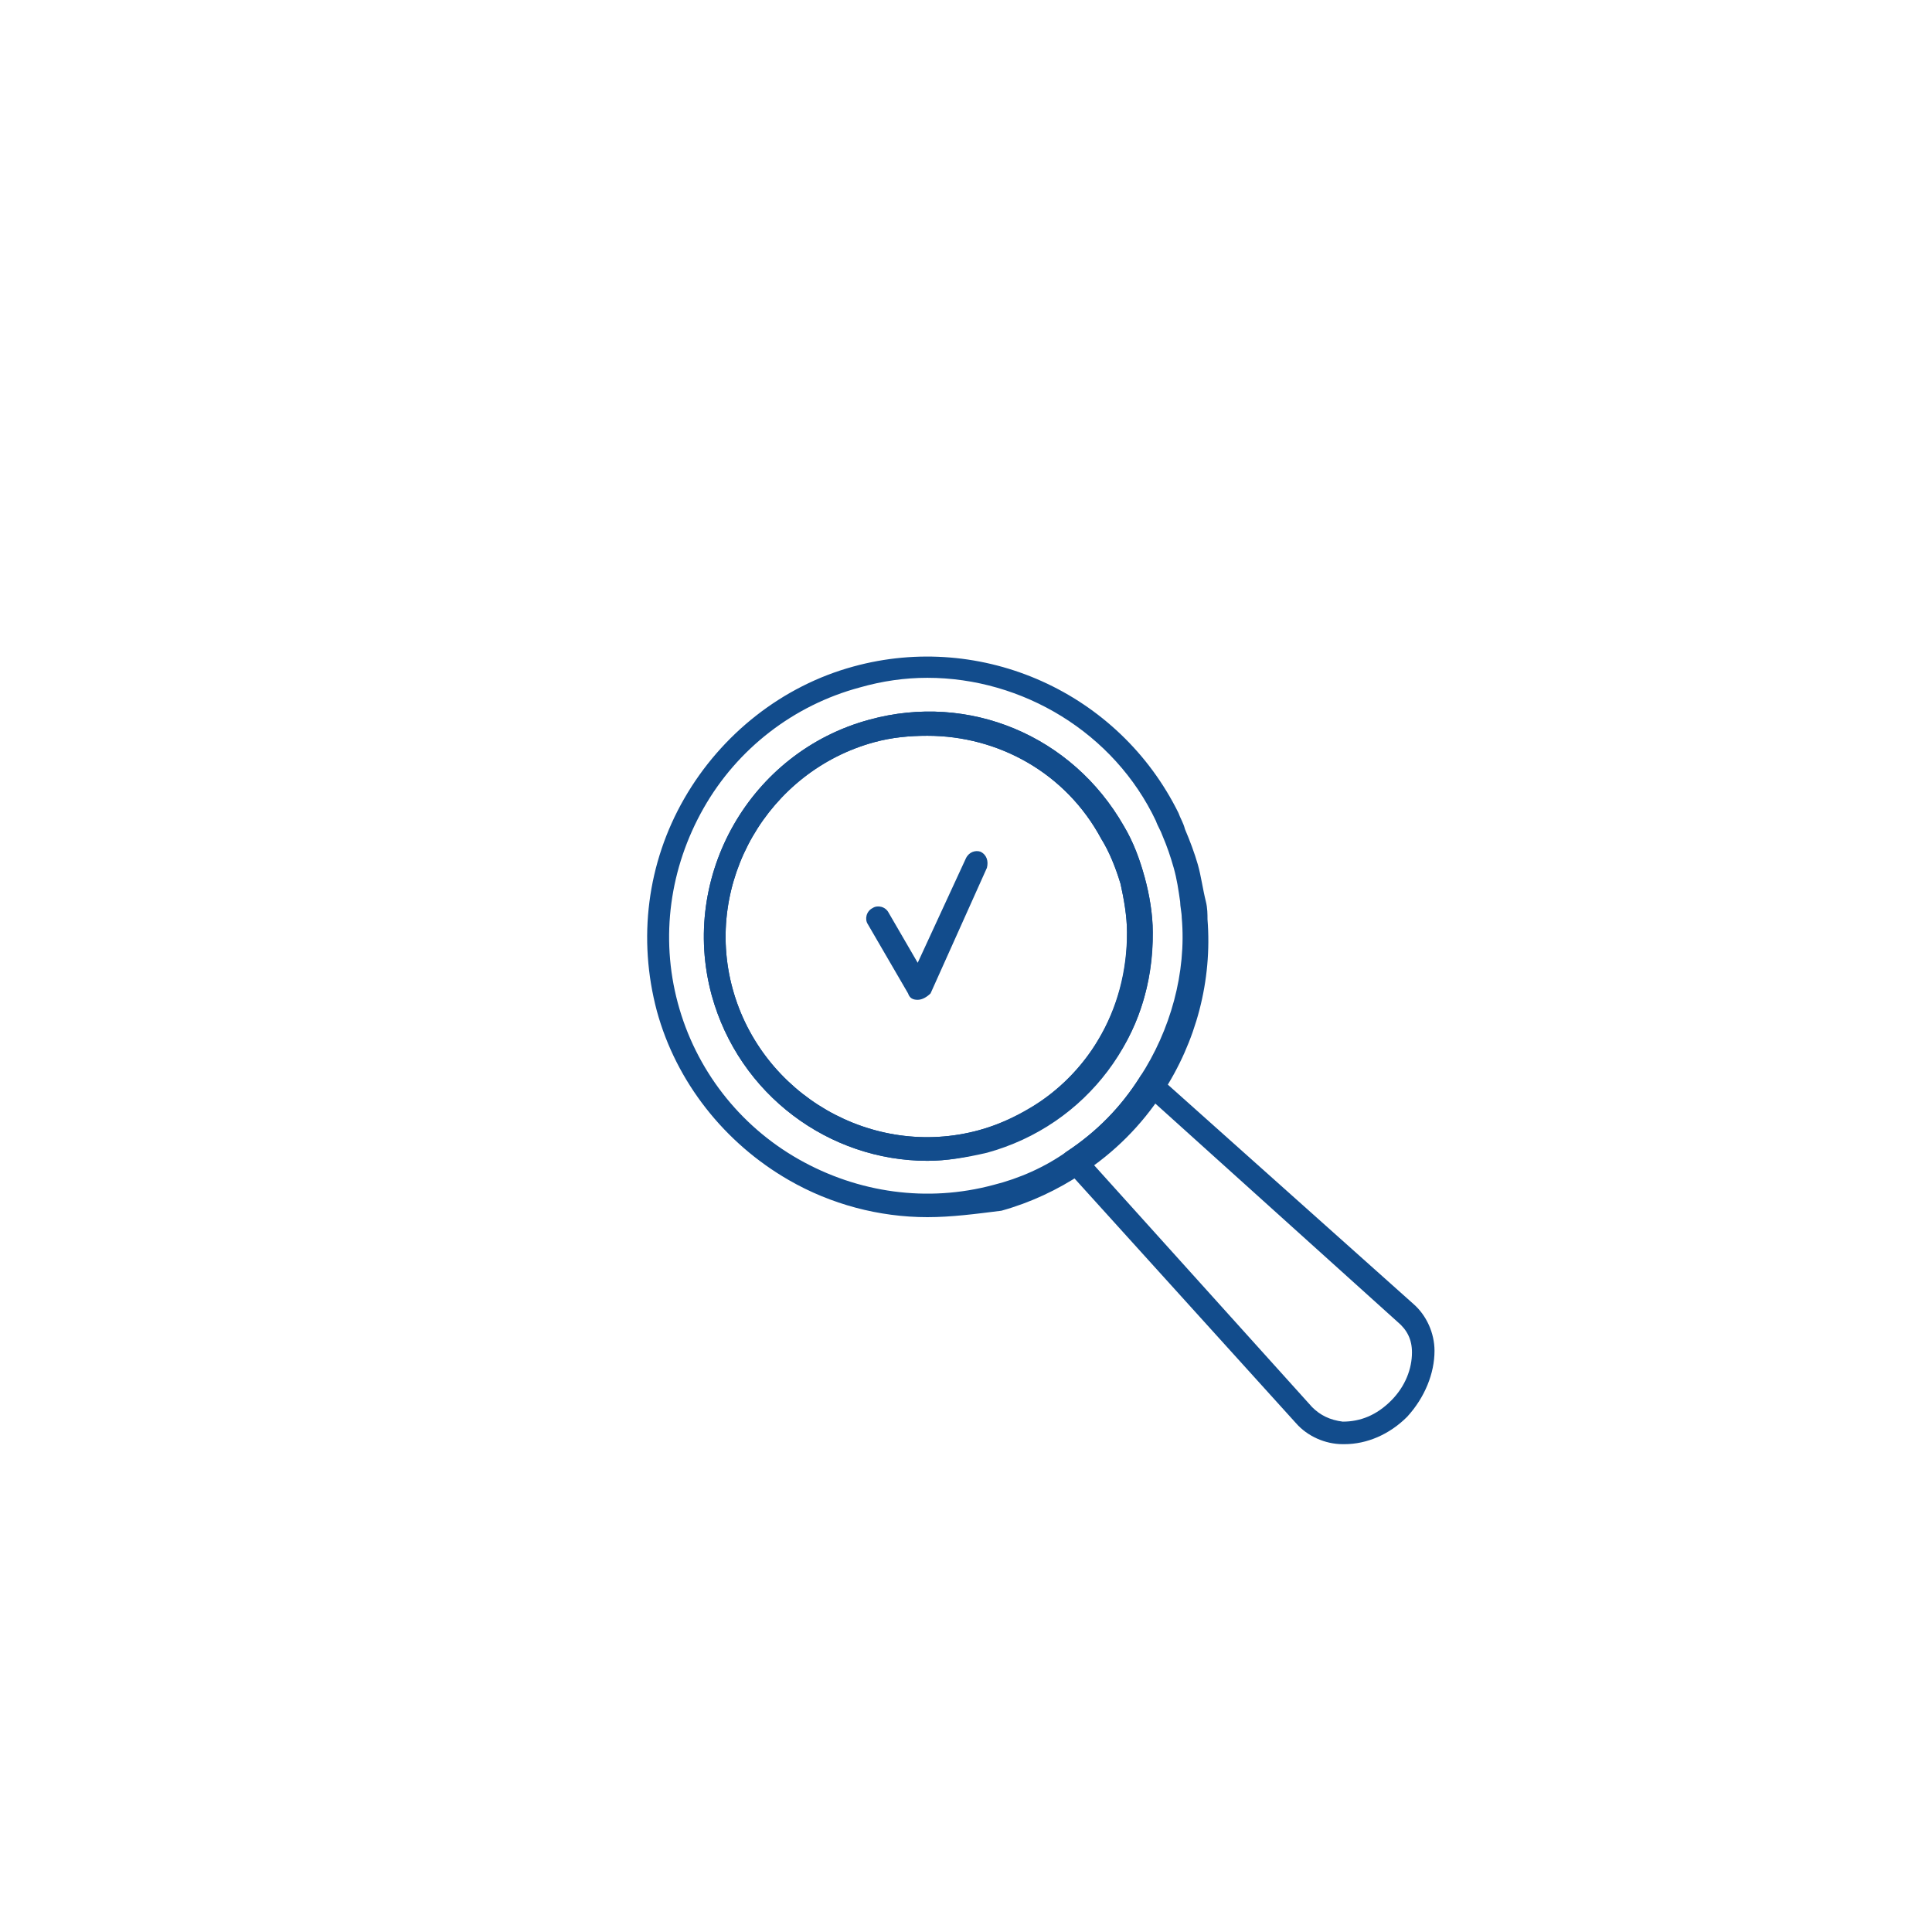<?xml version="1.0" encoding="UTF-8"?>
<!-- Generator: Adobe Illustrator 28.0.0, SVG Export Plug-In . SVG Version: 6.00 Build 0)  -->
<svg xmlns="http://www.w3.org/2000/svg" xmlns:xlink="http://www.w3.org/1999/xlink" version="1.1" id="Layer_1" x="0px" y="0px" viewBox="0 0 120 120" style="enable-background:new 0 0 120 120;" xml:space="preserve">
<style type="text/css">
	.st0{fill:#124C8C;}
	.st1{fill:#124C8C;stroke:#124C8C;stroke-width:0.47;stroke-miterlimit:10;}
</style>
<g>
	<path class="st0" d="M57.6,72.1c-6.1,0-11.7-4.1-13.4-10.3c-2-7.4,2.4-15.1,9.8-17.1c6.2-1.7,12.6,1,15.8,6.6c0.6,1,1,2.1,1.3,3.2   c0.3,1.1,0.5,2.3,0.5,3.4c0.1,6.4-4.1,12-10.3,13.7C60,71.9,58.8,72.1,57.6,72.1z M57.6,45.7c-1.1,0-2.2,0.1-3.3,0.4   c-6.6,1.8-10.6,8.7-8.8,15.3c1.8,6.6,8.7,10.6,15.3,8.8c5.5-1.5,9.3-6.5,9.2-12.3c0-1-0.2-2.1-0.4-3c-0.3-1-0.7-2-1.2-2.8l0,0   C66.2,48,62,45.7,57.6,45.7z"></path>
</g>
<g>
	<path class="st0" d="M57,62.1c-0.3,0-0.5-0.1-0.6-0.4l-2.5-4.3c-0.2-0.3-0.1-0.8,0.3-1c0.3-0.2,0.8-0.1,1,0.3l1.8,3.1l3-6.5   c0.2-0.4,0.6-0.5,0.9-0.4c0.4,0.2,0.5,0.6,0.4,1l-3.5,7.8C57.6,61.9,57.3,62.1,57,62.1C57.1,62.1,57.1,62.1,57,62.1z"></path>
</g>
<g>
	<path class="st0" d="M83.5,89.7c0,0-0.1,0-0.1,0c-1.1,0-2.2-0.5-2.9-1.3L66.2,72.6c-0.1-0.2-0.2-0.4-0.2-0.6c0-0.2,0.1-0.4,0.3-0.5   c1.8-1.2,3.3-2.7,4.5-4.6c0.1-0.2,0.3-0.3,0.5-0.3c0.2,0,0.4,0,0.6,0.2L87.8,81c0.8,0.7,1.3,1.8,1.3,2.9c0,1.4-0.6,2.9-1.7,4.1   C86.3,89.1,84.9,89.7,83.5,89.7z M67.8,72.2l13.7,15.2c0.5,0.5,1.1,0.8,1.9,0.9c1.1,0,2.1-0.4,3-1.3c0.9-0.9,1.3-2,1.3-3   c0-0.8-0.3-1.4-0.9-1.9L71.6,68.4C70.6,69.9,69.3,71.2,67.8,72.2z"></path>
</g>
<g>
	<path class="st0" d="M57.6,75.6c-3,0-6-0.8-8.6-2.3c-4-2.3-7-6.1-8.2-10.5c-1.2-4.5-0.6-9.2,1.7-13.2c2.3-4,6.1-7,10.5-8.2   c8-2.2,16.5,1.6,20.2,9.1c0.1,0.3,0.3,0.6,0.4,1c0.3,0.7,0.6,1.5,0.8,2.2c0.2,0.7,0.3,1.5,0.5,2.3c0.1,0.4,0.1,0.8,0.1,1.1   c0.3,3.8-0.7,7.6-2.8,10.8c-1.3,2-3,3.7-5,5c-1.5,1-3.2,1.8-5,2.3C60.6,75.4,59.1,75.6,57.6,75.6z M57.6,42.1   c-1.4,0-2.8,0.2-4.2,0.6l0,0c-4.1,1.1-7.6,3.8-9.7,7.5c-2.1,3.7-2.7,8-1.6,12.1c1.1,4.1,3.8,7.6,7.5,9.7c3.7,2.1,8,2.7,12.1,1.6   c1.6-0.4,3.2-1.1,4.6-2.1c1.8-1.2,3.3-2.7,4.5-4.6c1.9-2.9,2.9-6.5,2.6-9.9c0-0.3-0.1-0.7-0.1-1c-0.1-0.7-0.2-1.4-0.4-2.1   c-0.2-0.7-0.4-1.3-0.7-2c-0.1-0.3-0.3-0.6-0.4-0.9C69.2,45.5,63.5,42.1,57.6,42.1z M53.2,42L53.2,42L53.2,42z M57.6,72.1   c-6.1,0-11.7-4.1-13.4-10.3c-2-7.4,2.4-15.1,9.8-17.1c6.2-1.7,12.6,1,15.8,6.6c0.6,1,1,2.1,1.3,3.2c0.3,1.1,0.5,2.3,0.5,3.4   c0,2.6-0.6,5.2-2,7.4c-1.2,1.9-2.8,3.6-4.7,4.7c-1.1,0.7-2.3,1.2-3.5,1.5C60,71.9,58.8,72.1,57.6,72.1z M57.6,45.7   c-1.1,0-2.2,0.1-3.3,0.4c-6.6,1.8-10.6,8.7-8.8,15.3c1.8,6.6,8.7,10.6,15.3,8.8c1.1-0.3,2.2-0.8,3.2-1.4c1.7-1,3.2-2.5,4.2-4.2   c1.2-2,1.8-4.3,1.8-6.7c0-1-0.2-2.1-0.4-3c-0.3-1-0.7-2-1.2-2.8C66.2,48,62,45.7,57.6,45.7z"></path>
</g>
</svg>
